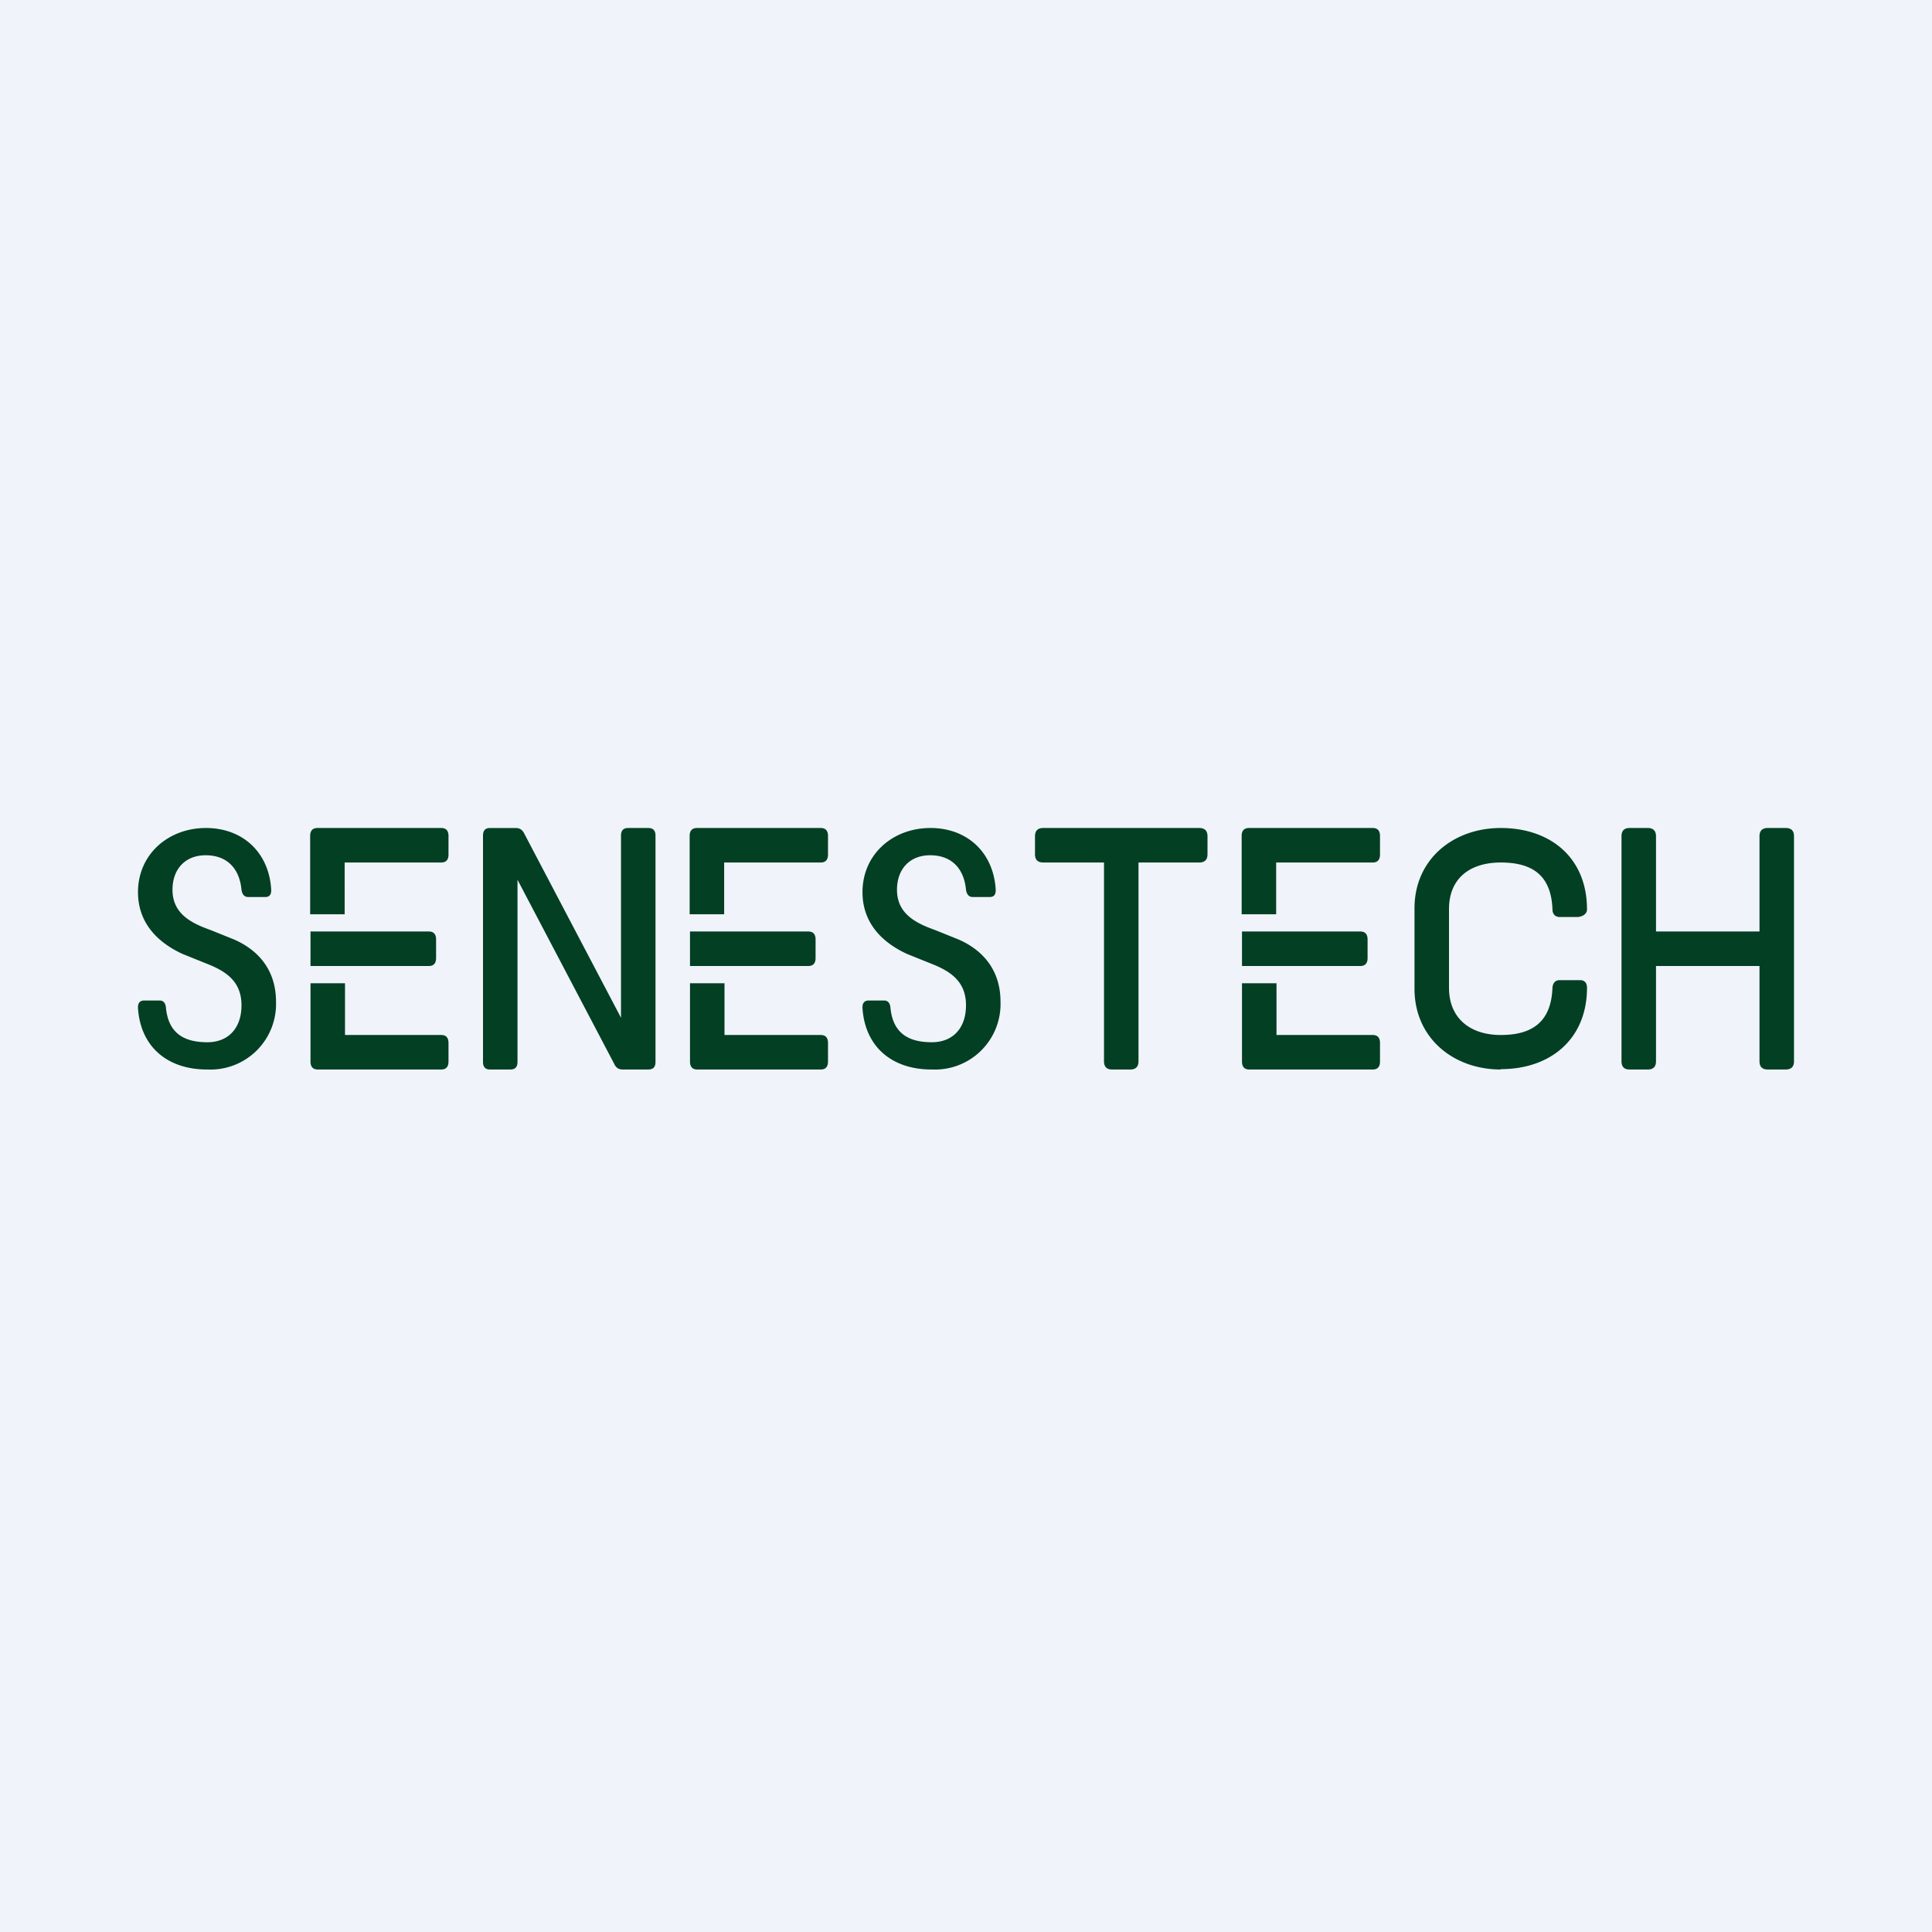 <svg width="56" height="56" viewBox="0 0 56 56" xmlns="http://www.w3.org/2000/svg"><path fill="#F0F3FA" d="M0 0h56v56H0z"/><path d="M51.76 24c.16 0 .24.08.24.24v6.52c0 .16-.08.24-.24.24h-.52c-.16 0-.24-.08-.24-.24V28h-3v2.76c0 .16-.08.24-.24.24h-.53c-.15 0-.23-.08-.23-.24v-6.52c0-.16.08-.24.23-.24h.53c.16 0 .24.08.24.24V27h3v-2.76c0-.16.08-.24.24-.24h.52ZM43.5 30.99V31c-1.37 0-2.5-.91-2.5-2.34v-2.33C41 24.9 42.13 24 43.5 24c1.45 0 2.5.87 2.5 2.36 0 .14-.14.21-.27.22h-.52c-.12 0-.2-.07-.21-.2-.03-.98-.55-1.38-1.5-1.38-.87 0-1.5.44-1.5 1.35v2.28c0 .9.63 1.37 1.5 1.37.96 0 1.47-.42 1.5-1.39.02-.13.09-.2.21-.2h.59c.13 0 .2.08.2.22 0 1.49-1.06 2.36-2.5 2.36ZM34.76 24c.16 0 .24.08.24.24v.52c0 .16-.08.24-.24.24H33v5.76c0 .16-.08.24-.24.24h-.53c-.15 0-.23-.08-.23-.24V25h-1.76c-.16 0-.24-.08-.24-.24v-.52c0-.16.08-.24.24-.24h4.52ZM14.2 31c-.13 0-.2-.07-.2-.22v-6.56c0-.15.07-.22.2-.22h.75c.12 0 .2.06.25.17L18 29.5v-5.28c0-.15.07-.22.21-.22h.58c.14 0 .21.07.21.22v6.56c0 .15-.07.22-.21.22h-.74c-.13 0-.2-.06-.25-.17L15 25.5v5.28c0 .15-.07.22-.21.22h-.59ZM6.02 31H6c-1.13 0-1.92-.64-2-1.77-.01-.15.05-.23.18-.23h.45c.1 0 .17.07.18.21.07.72.5 1 1.2 1 .61 0 .99-.41.99-1.07 0-.71-.47-1-1.04-1.22l-.67-.27C4.53 27.3 4 26.72 4 25.86c0-1.1.88-1.86 1.97-1.86 1.06 0 1.82.7 1.89 1.77.01.15-.04.23-.17.23h-.5c-.1 0-.17-.07-.19-.21-.06-.63-.43-1-1.04-1-.58 0-.96.39-.96 1 0 .7.55.97 1.11 1.17l.67.27c.76.33 1.22.94 1.22 1.8A1.9 1.9 0 0 1 6.02 31ZM27.02 31H27c-1.13 0-1.92-.64-2-1.77-.01-.15.05-.23.18-.23h.45c.1 0 .17.07.18.21.07.72.5 1 1.2 1 .61 0 .99-.41.99-1.07 0-.71-.47-1-1.04-1.22l-.67-.27c-.76-.35-1.29-.93-1.29-1.79 0-1.1.88-1.86 1.97-1.86 1.06 0 1.82.7 1.89 1.77.01.15-.04.23-.17.23h-.5c-.1 0-.17-.07-.19-.21-.06-.63-.43-1-1.04-1-.58 0-.96.39-.96 1 0 .7.55.97 1.11 1.17l.67.27c.76.33 1.22.94 1.22 1.8A1.9 1.9 0 0 1 27.02 31ZM10 25h2.79c.14 0 .21-.08.21-.23v-.54c0-.15-.07-.23-.21-.23H9.2c-.14 0-.21.08-.21.23v2.27h1V25ZM9 27v1h3.43c.14 0 .21-.08.21-.23v-.54c0-.15-.07-.23-.21-.23H9ZM10 28.5H9v2.27c0 .15.07.23.21.23h3.58c.14 0 .21-.08.21-.23v-.54c0-.15-.07-.23-.21-.23H10v-1.5ZM21 25h2.79c.14 0 .21-.08.21-.23v-.54c0-.15-.07-.23-.21-.23H20.2c-.14 0-.21.08-.21.23v2.27h1V25ZM20 27v1h3.43c.14 0 .21-.08.21-.23v-.54c0-.15-.07-.23-.21-.23H20ZM21 28.5h-1v2.27c0 .15.07.23.21.23h3.58c.14 0 .21-.08.21-.23v-.54c0-.15-.07-.23-.21-.23H21v-1.5ZM37 25h2.79c.14 0 .21-.08.21-.23v-.54c0-.15-.07-.23-.21-.23H36.2c-.14 0-.21.08-.21.23v2.27h1V25ZM36 27v1h3.43c.14 0 .21-.08.21-.23v-.54c0-.15-.07-.23-.21-.23H36ZM37 28.5h-1v2.27c0 .15.07.23.21.23h3.58c.14 0 .21-.08.21-.23v-.54c0-.15-.07-.23-.21-.23H37v-1.5Z" fill="#023F23"/></svg>